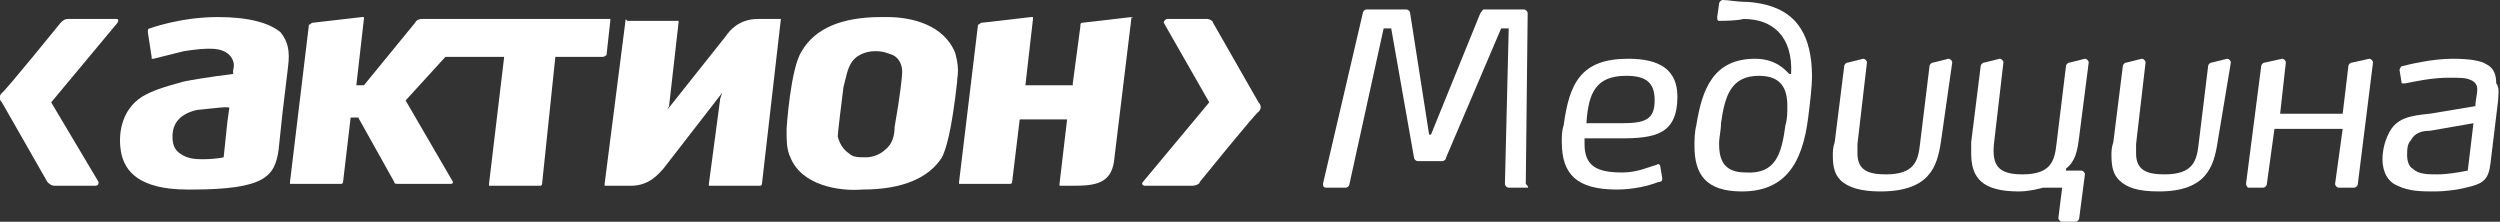 <?xml version="1.0" encoding="utf-8"?>
<!-- Generator: Adobe Illustrator 26.3.1, SVG Export Plug-In . SVG Version: 6.00 Build 0)  -->
<svg version="1.1" id="Слой_1" xmlns="http://www.w3.org/2000/svg" xmlns:xlink="http://www.w3.org/1999/xlink" x="0px" y="0px"
	 viewBox="0 0 131.9 11.7" style="enable-background:new 0 0 131.9 11.7;" xml:space="preserve">
<rect x="0" y="0" width="131.9" height="11.7" fill="#333333" stroke="none"/>
<style type="text/css">
	.st0{fill:#FFFFFF;}
</style>
<g>
	<g>
		<path class="st0" d="M11.5,0.9c-2,0-3.6,0.6-3.6,0.6c-0.1,0-0.1,0.1-0.1,0.2L8,3c0,0,0,0.1,0,0.1c0,0,0.1,0,0.1,0
			c0,0,0.8-0.2,1.6-0.4c1.3-0.2,2-0.2,2.4,0.2c0.2,0.2,0.3,0.5,0.2,0.8l0,0.2c0,0-1.6,0.2-2.6,0.4C8.6,4.6,8,4.8,7.5,5.1
			c-1.1,0.7-1.3,2-1.1,3C6.6,9,7.3,10,9.9,10h0.2c3.9,0,4.4-0.7,4.6-2.1l0.2-1.9l0.3-2.5c0.1-0.8,0-1.3-0.4-1.8
			C14.2,1.2,13.1,0.9,11.5,0.9z M12.1,5.7c0,0-0.1,0.7-0.1,0.7l-0.2,1.9l0,0c0,0-0.4,0.1-1.1,0.1h0c-0.3,0-0.8,0-1.2-0.3
			C9.2,7.9,9.1,7.6,9.1,7.2c0-0.7,0.4-1.2,1.3-1.4C11.4,5.7,12.1,5.6,12.1,5.7L12.1,5.7z"/>
		<path class="st0" d="M46.8,0.9l-0.3,0c-2.1,0-3.5,0.6-4.2,1.8c-0.6,0.9-0.8,4.1-0.8,4.1c0,0.6,0,1.1,0.2,1.5
			c0.6,1.5,2.6,1.8,3.8,1.7c2.1,0,3.5-0.6,4.2-1.7c0.2-0.4,0.5-1.3,0.8-4l0-0.1c0.1-0.6,0-1-0.1-1.4C49.8,1.3,48.1,0.9,46.8,0.9z
			 M47.2,6.7L47.2,6.7c0,0.4-0.1,0.9-0.5,1.2c-0.2,0.2-0.6,0.4-1,0.4c-0.4,0-0.7,0-0.9-0.2c-0.3-0.2-0.5-0.5-0.6-0.9
			c0-0.2,0.2-1.8,0.3-2.6l0.1-0.4c0.1-0.4,0.2-0.9,0.6-1.2c0.3-0.2,0.6-0.3,1-0.3c0.4,0,0.6,0.1,0.9,0.2c0.4,0.2,0.5,0.6,0.5,0.9
			C47.6,4,47.5,5,47.2,6.7z"/>
		<path class="st0" d="M41.2,1L40,1c-1,0-1.5,0.6-1.7,0.9l-3.1,3.9l0.1-0.2l0.5-4.4c0,0,0-0.1,0-0.1c0,0,0,0-0.1,0h-2.6
			C33,1,33,1,33,1.1l-1.1,8.6c0,0,0,0.1,0,0.1c0,0,0,0,0.1,0h1.3c1,0,1.5-0.7,1.7-0.9l3.1-4L38,5.2l-0.6,4.5c0,0,0,0.1,0,0.1
			c0,0,0,0,0.1,0h2.6c0.1,0,0.1-0.1,0.1-0.1L41.2,1C41.3,1,41.3,1,41.2,1C41.3,1,41.2,1,41.2,1z"/>
		<path class="st0" d="M59.7,0.9l-2.6,0.3C57,1.2,57,1.3,57,1.4l-0.4,3l0,0.1h-2.5L54.5,1c0,0,0-0.1,0-0.1c0,0,0,0-0.1,0l-2.6,0.3
			c-0.1,0-0.1,0.1-0.2,0.1l-1,8.3c0,0,0,0.1,0,0.1s0,0,0.1,0h2.6c0.1,0,0.1-0.1,0.1-0.1l0.4-3.3l0,0h2.5l-0.4,3.4c0,0,0,0.1,0,0.1
			s0,0,0.1,0h0.6c1.2,0,2.1-0.1,2.2-1.5L59.7,0.9C59.8,1,59.8,0.9,59.7,0.9C59.8,0.9,59.8,0.9,59.7,0.9z"/>
		<path class="st0" d="M32,2.9l0.2-1.8c0,0,0-0.1,0-0.1c0,0,0,0-0.1,0h-9.8C22.2,1,22,1,21.9,1.2l-2.7,3.3h-0.4L19.2,1
			c0,0,0-0.1,0-0.1c0,0,0,0-0.1,0l-2.6,0.3c-0.1,0-0.1,0.1-0.2,0.1l-1,8.3c0,0,0,0.1,0,0.1c0,0,0,0,0.1,0H18c0.1,0,0.1-0.1,0.1-0.1
			l0.4-3.4h0.4l1.9,3.4c0,0.1,0.1,0.1,0.2,0.1h2.8c0,0,0.1,0,0.1-0.1l-2.5-4.3L23.5,3h3.1l-0.8,6.7c0,0,0,0.1,0,0.1s0,0,0.1,0h2.6
			c0.1,0,0.1-0.1,0.1-0.1L29.3,3h2.5C31.9,3,32,2.9,32,2.9z"/>
		<path class="st0" d="M6.1,1L3.6,1C3.4,1,3.3,1.1,3.2,1.2c0,0-3,3.7-3.1,3.7c-0.2,0.2-0.1,0.4,0,0.5l2.4,4.2
			c0.1,0.1,0.2,0.2,0.4,0.2H5c0.2,0,0.2-0.1,0.2-0.2L2.7,5.4l3.5-4.2C6.3,1,6.2,1,6.1,1z"/>
		<path class="st0" d="M66.4,5.4L64,1.2C64,1.1,63.8,1,63.7,1h-2.1c-0.1,0-0.2,0.1-0.2,0.2l2.4,4.2l-3.5,4.2c-0.1,0.1,0,0.2,0.1,0.2
			h2.5c0.2,0,0.4-0.1,0.4-0.2c0,0,3-3.7,3.1-3.7C66.6,5.7,66.5,5.5,66.4,5.4z"/>
	</g>
	<g>
		<path class="st0" d="M80.6,9.9h-1c-0.1,0-0.2-0.1-0.2-0.2l0.2-8.2h-0.4l-2.9,6.8c0,0.1-0.1,0.2-0.2,0.2h-1.3
			c-0.1,0-0.2-0.1-0.2-0.2l-1.2-6.8H73l-1.8,8.2c0,0.1-0.1,0.2-0.2,0.2H70c-0.1,0-0.2,0-0.2-0.2l2.1-9c0-0.1,0.1-0.2,0.2-0.2h2.1
			c0.1,0,0.2,0.1,0.2,0.2l1,6.4h0.1l2.6-6.4c0.1-0.1,0.1-0.2,0.2-0.2h2.1c0.1,0,0.2,0.1,0.2,0.2l-0.1,9C80.7,9.9,80.6,9.9,80.6,9.9z
			"/>
		<path class="st0" d="M83.6,7.6c0,1.2,0.7,1.5,2,1.5c0.8,0,1.4-0.3,1.8-0.4c0.1-0.1,0.2,0,0.2,0.1l0.1,0.6c0,0.1,0,0.2-0.2,0.2
			c-0.5,0.2-1.3,0.4-2.2,0.4c-2.1,0-2.9-0.8-2.9-2.5c0-0.3,0-0.6,0.1-0.9c0.3-2.2,0.9-3.5,3.4-3.5c1.7,0,2.6,0.6,2.6,2
			c0,2-1.2,2.2-3,2.2h-1.9C83.6,7.4,83.6,7.5,83.6,7.6z M87.3,5.3c0-0.9-0.4-1.3-1.5-1.3c-1.6,0-2,0.9-2.1,2.5h1.9
			C86.8,6.5,87.3,6.3,87.3,5.3z"/>
		<path class="st0" d="M90.7,1.1c-0.1,0-0.1-0.1-0.1-0.2l0.1-0.7c0-0.1,0.1-0.2,0.2-0.2c0.3,0,0.7,0.1,1.3,0.1
			c1.4,0.1,2.3,0.6,2.8,1.4C95.4,2.1,95.6,3,95.6,4c0,0.6-0.1,1.4-0.2,2.2c-0.3,2.4-1.2,3.9-3.5,3.9c-1.9,0-2.5-0.9-2.5-2.4
			c0-0.3,0-0.7,0.1-1.1c0.3-1.9,0.9-3.5,3.1-3.5c1.1,0,1.6,0.6,1.8,0.8h0.1c0.1-2-1-2.9-2.5-2.9C91.6,1.1,90.9,1.1,90.7,1.1z
			 M94.2,6.6c0.1-0.3,0.1-0.7,0.1-1c0-0.9-0.3-1.6-1.5-1.6c-1.5,0-1.8,1.1-2,2.5c0,0.4-0.1,0.7-0.1,1.1c0,0.9,0.3,1.5,1.4,1.5
			C93.7,9.2,94,8.1,94.2,6.6z"/>
		<path class="st0" d="M102.4,7.5c-0.2,1.3-0.6,2.6-3.2,2.6c-1,0-1.7-0.2-2.1-0.6c-0.3-0.3-0.4-0.7-0.4-1.3c0-0.2,0-0.4,0.1-0.7
			l0.5-4c0-0.1,0.1-0.2,0.2-0.2l0.8-0.2c0.1,0,0.2,0.1,0.2,0.2l-0.5,4.3c0,0.2,0,0.3,0,0.5c0,0.9,0.6,1.1,1.5,1.1
			c1.5,0,1.7-0.7,1.8-1.6l0.5-4.1c0-0.1,0.1-0.2,0.2-0.2l0.8-0.2c0.1,0,0.2,0.1,0.2,0.2L102.4,7.5z"/>
		<path class="st0" d="M104,8.1c0-0.2,0-0.4,0-0.6l0.5-4c0-0.1,0.1-0.2,0.2-0.2l0.8-0.2c0.1,0,0.2,0.1,0.2,0.2l-0.5,4.3
			c-0.1,1.1,0.2,1.6,1.5,1.6c1.5,0,1.7-0.7,1.8-1.6l0.5-4.1c0-0.1,0.1-0.2,0.2-0.2l0.8-0.2c0.1,0,0.2,0.1,0.2,0.2l-0.5,3.9
			c-0.1,0.8-0.2,1.3-0.7,1.7V9h0.8c0.1,0,0.2,0.1,0.2,0.2l-0.3,2.3c0,0.1-0.1,0.2-0.2,0.2h-0.7c-0.1,0-0.2-0.1-0.2-0.2l0.2-1.6h-1
			c-0.4,0.1-0.8,0.2-1.3,0.2C104.6,10.1,104,9.4,104,8.1z"/>
		<path class="st0" d="M117,7.5c-0.2,1.3-0.6,2.6-3.1,2.6c-1.1,0-1.7-0.2-2.1-0.6c-0.3-0.3-0.4-0.7-0.4-1.3c0-0.2,0-0.4,0.1-0.7
			l0.5-4c0-0.1,0.1-0.2,0.2-0.2l0.8-0.2c0.1,0,0.2,0.1,0.2,0.2l-0.5,4.3c0,0.2,0,0.3,0,0.5c0,0.9,0.6,1.1,1.5,1.1
			c1.5,0,1.7-0.7,1.8-1.6l0.5-4.1c0-0.1,0.1-0.2,0.2-0.2l0.8-0.2c0.1,0,0.2,0.1,0.2,0.2L117,7.5z"/>
		<path class="st0" d="M118.5,9.7l0.8-6.2c0-0.1,0.1-0.2,0.2-0.2l0.9-0.2c0.1,0,0.2,0.1,0.2,0.2l-0.3,2.7h3.3l0.3-2.5
			c0-0.1,0.1-0.2,0.2-0.2l0.9-0.2c0.1,0,0.2,0.1,0.2,0.2l-0.8,6.4c0,0.1-0.1,0.2-0.2,0.2h-0.8c-0.1,0-0.2-0.1-0.2-0.2l0.4-2.9H120
			l-0.4,2.9c0,0.1-0.1,0.2-0.2,0.2h-0.8C118.6,9.9,118.5,9.8,118.5,9.7z"/>
		<path class="st0" d="M131.8,5.3l-0.4,3.3c-0.1,0.9-0.4,1.1-1.3,1.3c-0.4,0.1-1,0.2-1.7,0.2c-0.6,0-1.3,0-1.9-0.3
			c-0.5-0.2-0.8-0.7-0.8-1.4c0-0.4,0.1-0.9,0.3-1.3c0.4-0.9,1.2-1,2.2-1.1l2.4-0.4c0-0.3,0.1-0.6,0.1-0.9c0-0.2-0.1-0.4-0.4-0.5
			c-0.2-0.1-0.6-0.1-1.1-0.1c-0.9,0-1.8,0.2-2.3,0.3c-0.1,0-0.1,0-0.1,0c-0.1,0-0.1,0-0.1-0.1l-0.1-0.6c0-0.1,0.1-0.2,0.1-0.2
			c0.4-0.1,1.6-0.4,2.7-0.4c0.9,0,1.5,0.1,1.8,0.3c0.4,0.2,0.5,0.6,0.5,1C131.9,4.6,131.8,5.1,131.8,5.3z M127.2,7.4
			C127,7.6,127,7.9,127,8.2c0,0.3,0.1,0.6,0.3,0.7c0.3,0.3,0.8,0.3,1.3,0.3c0.5,0,1.1-0.1,1.6-0.2l0.3-2.5l-2.3,0.4
			C127.8,6.9,127.4,7,127.2,7.4z"/>
	</g>
</g>
</svg>
